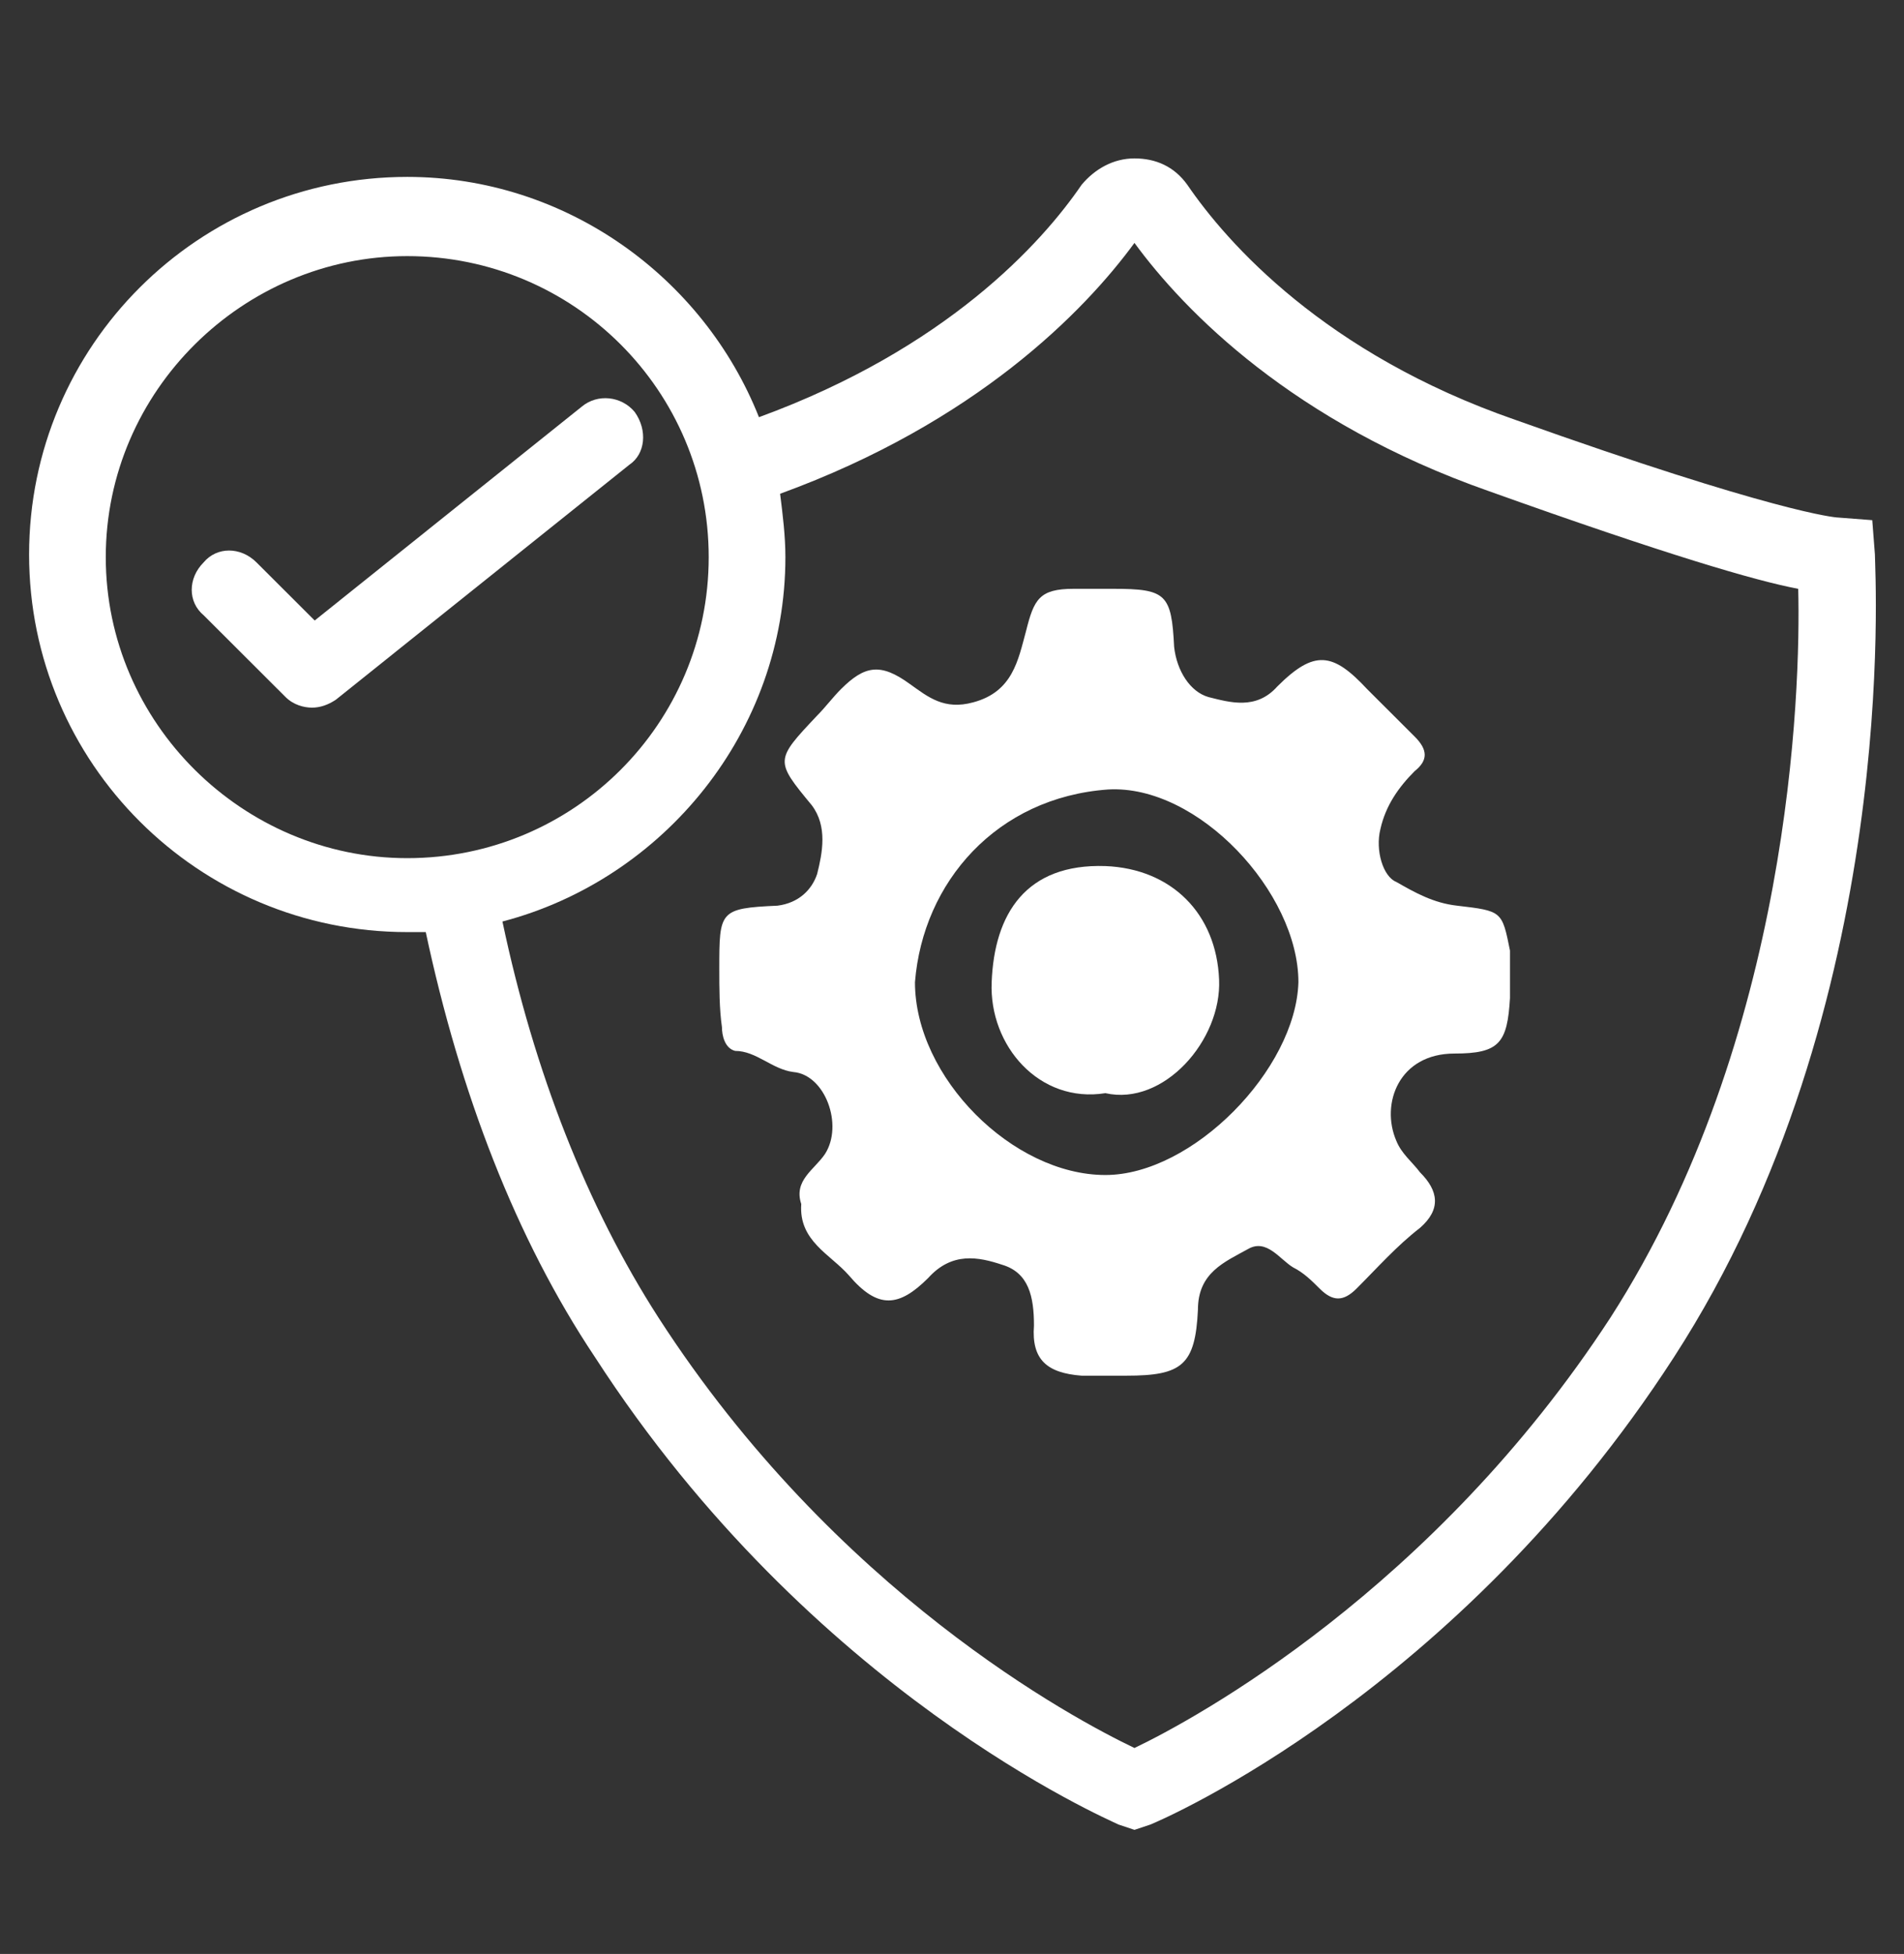 <?xml version="1.0" encoding="UTF-8"?> <svg xmlns="http://www.w3.org/2000/svg" width="154" height="158" viewBox="0 0 154 158" fill="none"><rect x="0" y="0" width="154" height="158" fill="#333333" stroke="none"/><path d="M117.853 73.235C115.928 73.021 114.431 72.167 112.933 71.313C111.864 70.886 111.222 68.751 111.65 67.043C112.078 65.121 113.147 63.627 114.431 62.346C115.5 61.492 115.5 60.638 114.431 59.57C113.147 58.289 111.864 57.008 110.581 55.727C107.8 52.738 106.303 52.524 103.308 55.513C101.597 57.435 99.458 56.794 97.747 56.367C96.25 55.94 95.18 54.232 94.967 52.311C94.753 48.04 94.325 47.613 90.047 47.613C88.978 47.613 87.908 47.613 86.839 47.613C84.058 47.613 83.63 48.467 82.989 51.029C82.347 53.378 81.919 55.94 78.711 56.794C76.358 57.435 75.075 56.367 73.578 55.3C71.225 53.592 69.942 53.805 68.017 55.727C67.375 56.367 66.733 57.221 66.092 57.862C62.669 61.492 62.669 61.492 65.664 65.121C66.947 66.829 66.519 68.965 66.092 70.673C65.664 71.954 64.594 73.021 62.883 73.235C58.178 73.448 58.178 73.662 58.178 78.359C58.178 79.854 58.178 81.562 58.392 83.056C58.392 83.697 58.605 84.765 59.461 84.978C61.172 84.978 62.456 86.473 64.167 86.686C66.733 86.9 68.231 90.957 66.733 93.305C65.878 94.586 64.167 95.44 64.808 97.362C64.594 100.351 67.161 101.419 68.658 103.127C71.011 105.902 72.722 105.689 75.075 103.34C77 101.205 79.139 101.632 81.064 102.273C83.203 102.913 83.63 104.835 83.63 107.184C83.417 109.959 84.7 111.027 87.481 111.24C88.764 111.24 89.833 111.24 91.117 111.24C95.608 111.24 96.678 110.386 96.892 105.902C96.892 102.913 99.031 102.059 100.956 100.992C102.453 100.138 103.522 101.846 104.592 102.486C105.447 102.913 106.089 103.554 106.731 104.194C107.8 105.262 108.656 105.262 109.725 104.194C111.436 102.486 112.933 100.778 114.858 99.284C116.569 97.789 116.356 96.294 114.858 94.8C114.217 93.946 113.361 93.305 112.933 92.238C111.65 89.248 113.147 85.192 117.639 85.192C121.275 85.192 121.917 84.338 122.131 80.708C122.131 79.427 122.131 78.146 122.131 76.865C121.489 73.662 121.489 73.662 117.853 73.235ZM89.406 95.013C81.919 95.013 74.005 87.113 74.005 79.427C74.647 71.313 80.636 64.481 89.619 63.84C96.892 63.413 105.019 72.167 105.019 79.427C104.806 86.473 96.464 95.013 89.406 95.013Z" fill="white"></path><path d="M89.406 70.032C82.989 69.819 80.422 73.876 80.208 79.427C79.994 84.551 84.058 89.249 89.406 88.395C94.111 89.462 98.817 84.124 98.603 79.213C98.389 73.876 94.753 70.246 89.406 70.032Z" fill="white"></path><path d="M151.647 44.838L151.433 42.062L148.653 41.848C148.439 41.848 143.519 41.421 122.558 33.948C107.158 28.61 99.244 19.643 96.036 14.946C94.966 13.451 93.469 12.81 91.758 12.81C90.047 12.81 88.55 13.665 87.48 14.946C84.272 19.643 76.572 28.183 61.386 33.735C56.894 22.419 45.772 14.305 32.939 14.305C16.041 14.305 2.353 27.97 2.353 44.838C2.353 61.705 16.041 75.37 32.939 75.37C33.366 75.37 34.008 75.37 34.436 75.37C37.216 88.394 41.708 100.138 48.125 109.746C65.664 136.862 89.619 147.111 90.475 147.538L91.758 147.965L93.041 147.538C94.111 147.111 117.853 136.862 135.391 109.746C153.786 81.348 151.647 46.332 151.647 44.838ZM32.939 69.392C19.677 69.392 8.555 58.502 8.555 45.051C8.555 31.6 19.677 20.71 32.939 20.71C46.414 20.71 57.322 31.6 57.322 45.051C57.322 58.502 46.414 69.392 32.939 69.392ZM130.258 106.543C115.928 128.535 96.677 138.997 91.758 141.346C86.839 138.997 67.589 128.748 53.258 106.543C47.483 97.575 43.205 86.686 40.639 74.516C53.686 71.1 63.525 59.143 63.525 45.051C63.525 43.343 63.311 41.635 63.097 39.927C78.925 34.162 87.694 25.194 91.758 19.643C95.822 25.194 104.591 34.162 120.419 39.713C134.75 44.838 142.022 46.973 145.444 47.613C145.658 55.94 144.803 83.911 130.258 106.543Z" fill="white"></path><path d="M51.333 33.308C50.264 32.027 48.339 31.813 47.055 32.881L25.453 50.175L20.747 45.478C19.464 44.197 17.539 44.197 16.469 45.478C15.186 46.759 15.186 48.681 16.469 49.748L23.1 56.367C23.742 57.008 24.597 57.221 25.239 57.221C25.88 57.221 26.522 57.008 27.164 56.581L50.905 37.578C52.189 36.724 52.403 34.802 51.333 33.308Z" fill="white"></path></svg> 